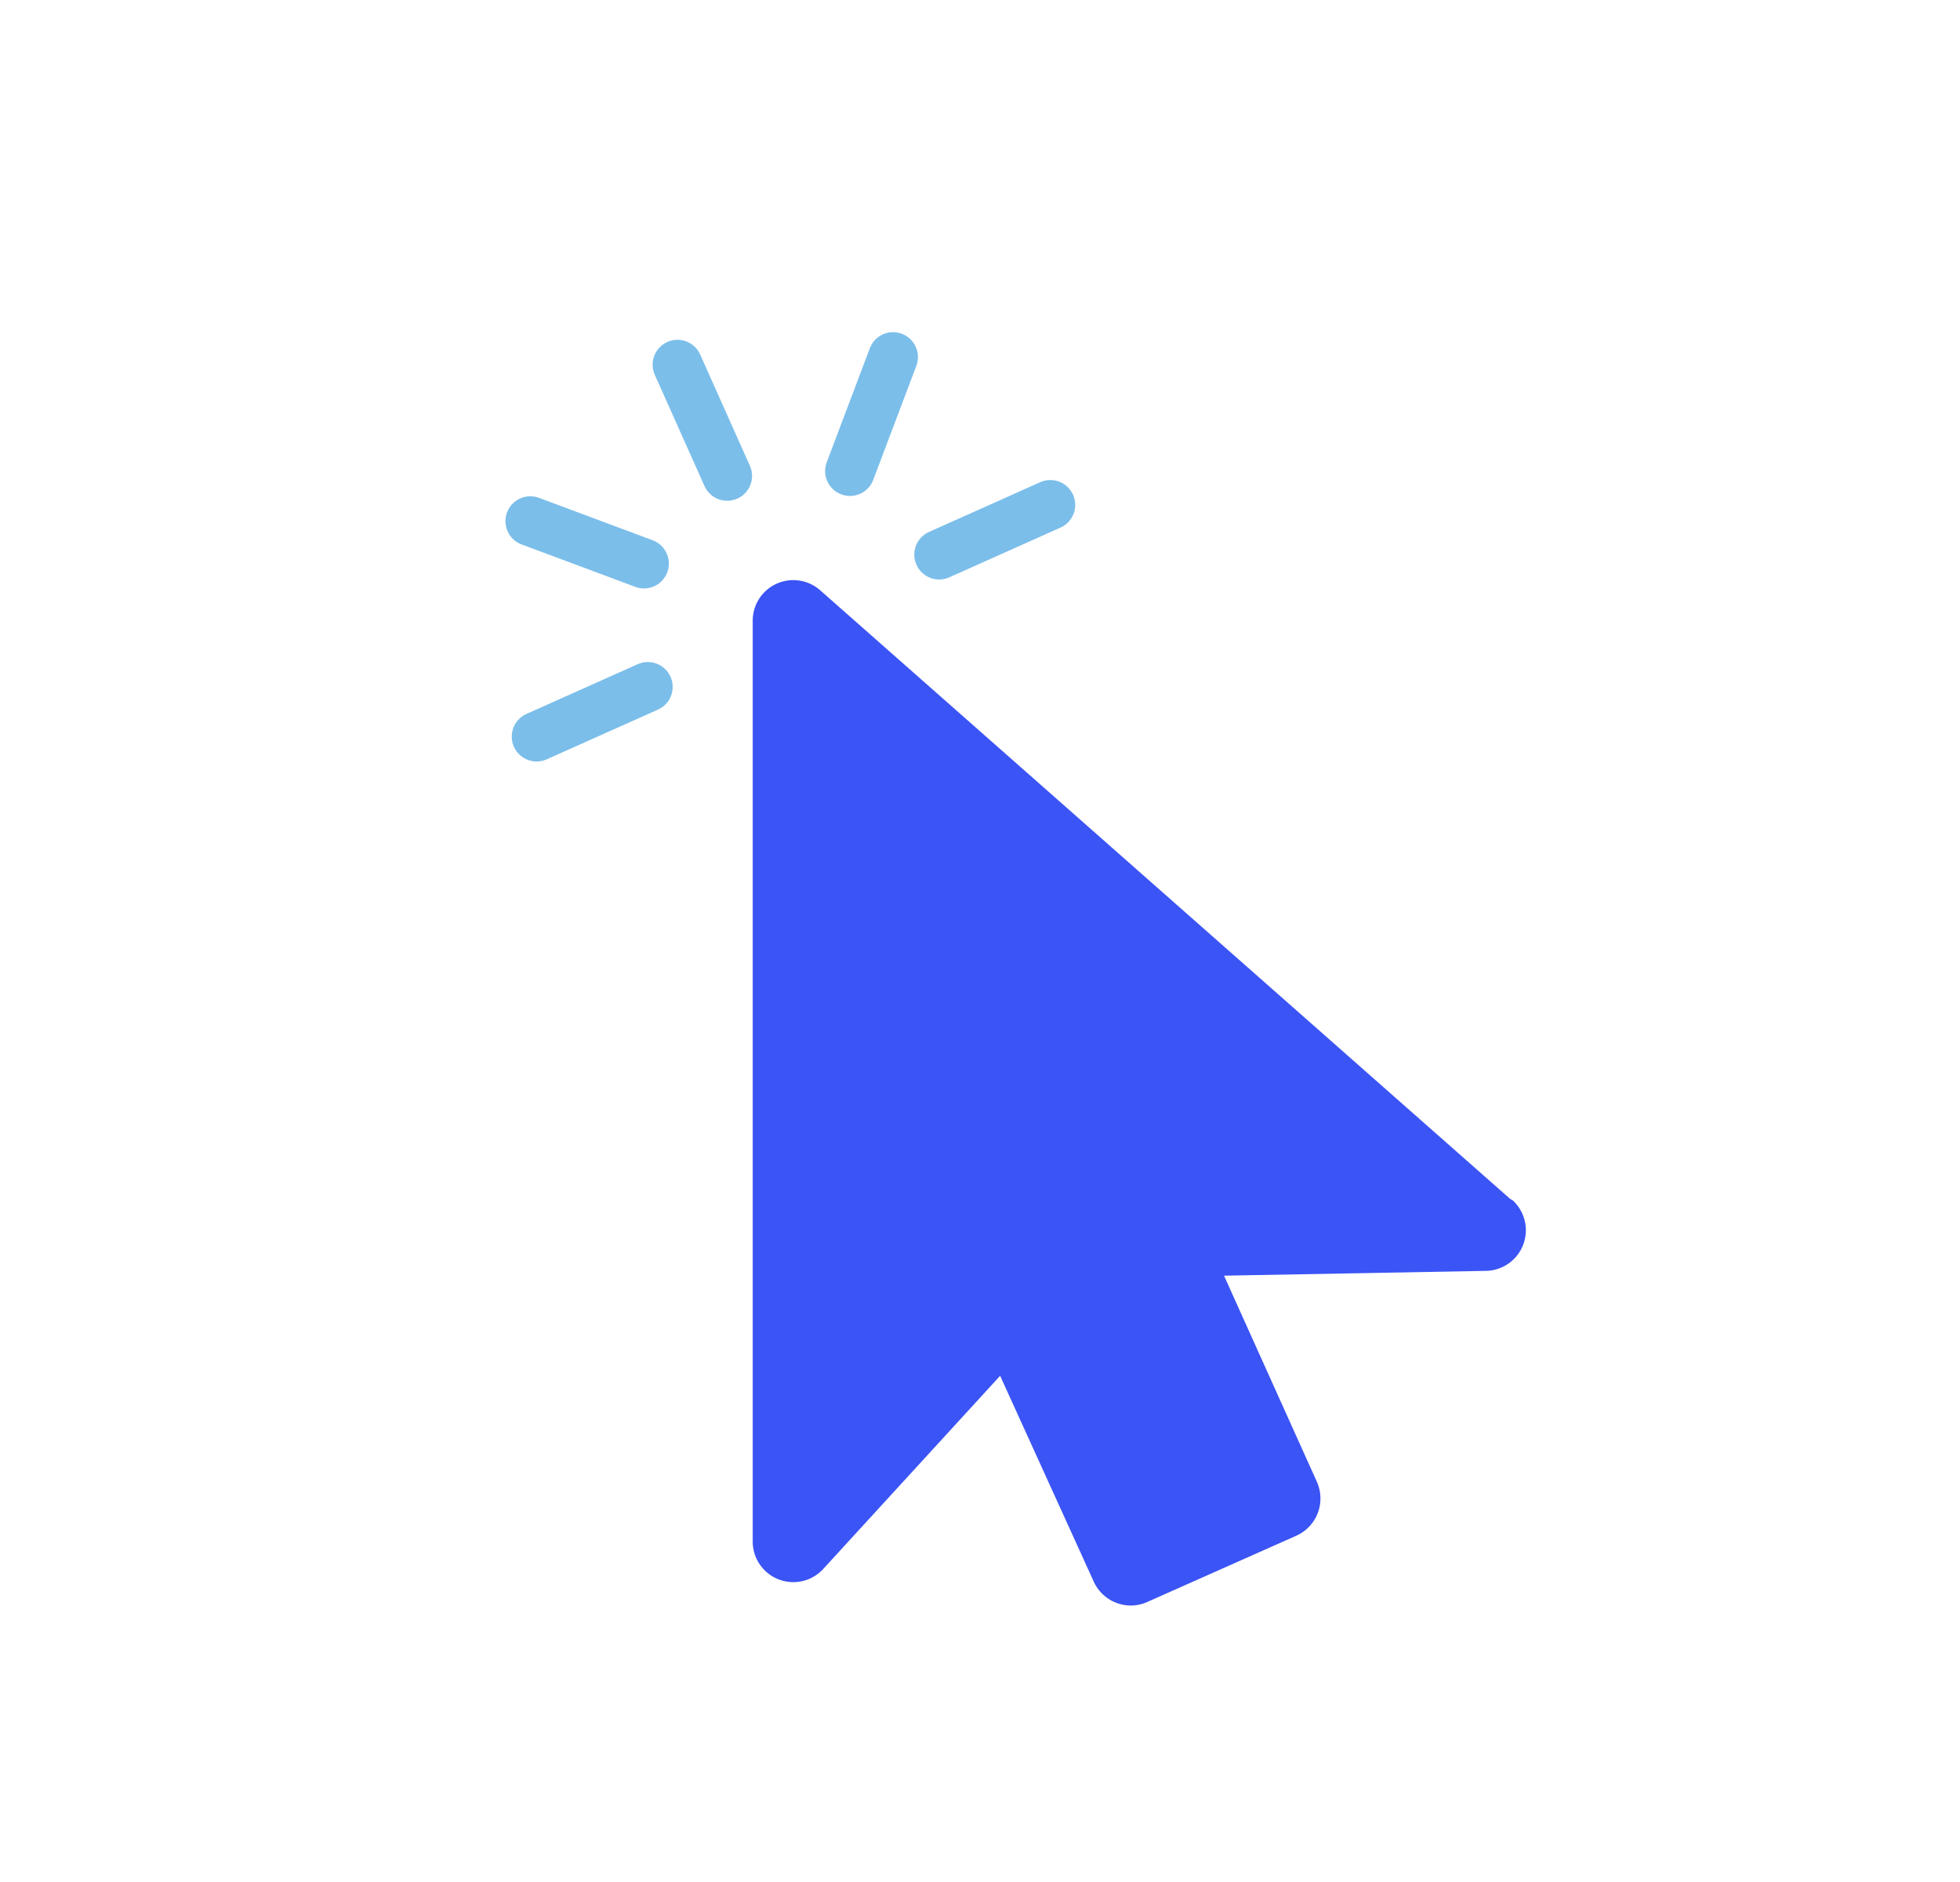 <svg xmlns="http://www.w3.org/2000/svg" viewBox="0 0 118.27 113.55"><defs><style>.a{fill:#3b54f5;}.b{fill:none;stroke:#7bbeea;stroke-linecap:round;stroke-linejoin:round;stroke-width:3px;}</style></defs><path class="a" d="M91.15,72.35,49.49,35.61a2.45,2.45,0,0,0-4.07,1.84V93a2.45,2.45,0,0,0,4.26,1.65L60.35,83,66,95.42a2.46,2.46,0,0,0,1.37,1.28,2.41,2.41,0,0,0,1.87-.06l9-4a2.46,2.46,0,0,0,1.22-3.25l-5.6-12.43,15.8-.29a2.45,2.45,0,0,0,1.58-4.29Z"/><path class="b" d="M32,31.44,38.86,34"/><path class="b" d="M40.88,22l3,6.71"/><path class="b" d="M32.38,44.44l6.71-3"/><path class="b" d="M63.38,30.46l-6.71,3"/><path class="b" d="M53.89,21.54l-2.6,6.88"/></svg>